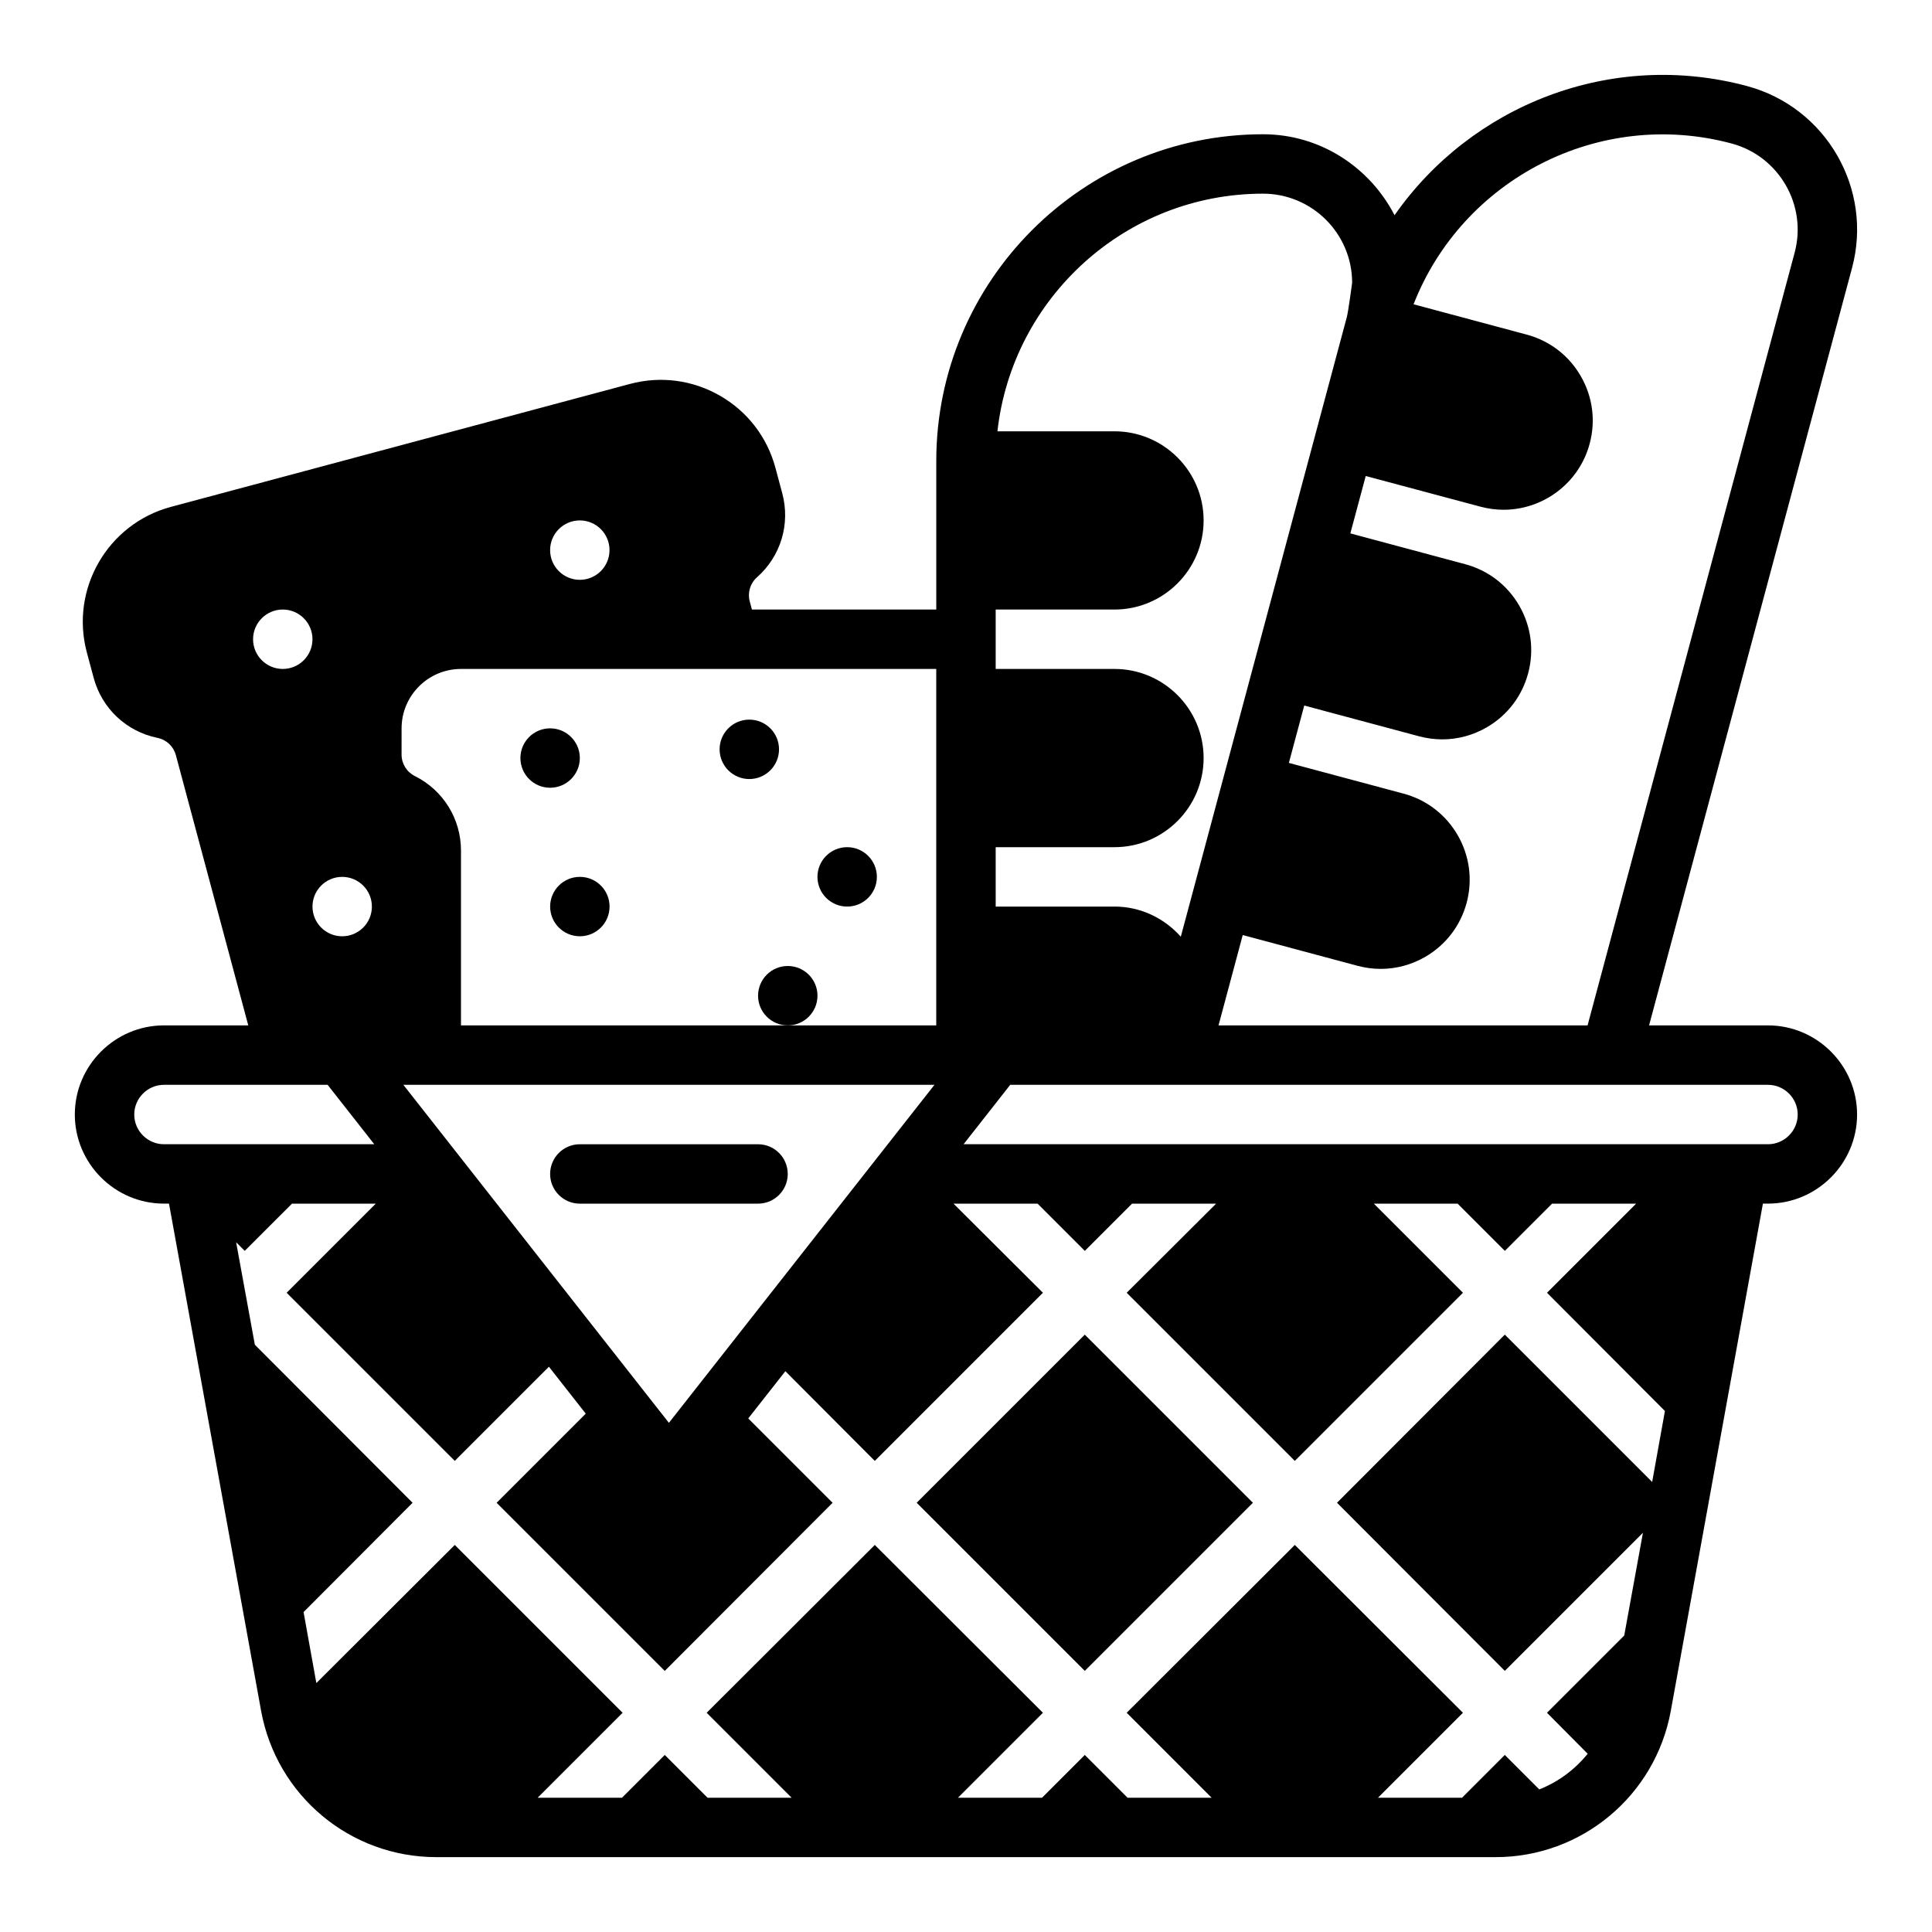 <?xml version="1.0" encoding="UTF-8"?>
<!-- Uploaded to: ICON Repo, www.svgrepo.com, Generator: ICON Repo Mixer Tools -->
<svg fill="#000000" width="800px" height="800px" version="1.1" viewBox="144 144 512 512" xmlns="http://www.w3.org/2000/svg">
 <g>
  <path d="m297.66 344.89c0 4.348-3.527 7.871-7.875 7.871-4.348 0-7.871-3.523-7.871-7.871 0-4.348 3.523-7.871 7.871-7.871 4.348 0 7.875 3.523 7.875 7.871"/>
  <path d="m305.54 384.25c0 4.348-3.523 7.871-7.871 7.871-4.348 0-7.875-3.523-7.875-7.871s3.527-7.871 7.875-7.871c4.348 0 7.871 3.523 7.871 7.871"/>
  <path d="m350.45 342.58c0 4.348-3.527 7.875-7.875 7.875s-7.871-3.527-7.871-7.875 3.523-7.871 7.871-7.871 7.875 3.523 7.875 7.871"/>
  <path d="m376.38 376.38c0 4.348-3.523 7.871-7.871 7.871-4.348 0-7.875-3.523-7.875-7.871 0-4.348 3.527-7.871 7.875-7.871 4.348 0 7.871 3.523 7.871 7.871"/>
  <path d="m360.64 407.87c0 4.348-3.523 7.871-7.871 7.871s-7.871-3.523-7.871-7.871 3.523-7.871 7.871-7.871 7.871 3.523 7.871 7.871"/>
  <path d="m612.54 415.74h-31.52l53.789-200.73c5.621-20.965-6.871-42.586-27.836-48.207-36.148-9.699-73.125 5.172-93.402 34.234-6.547-12.672-19.633-21.457-34.855-21.457-47.742 0-86.594 38.848-86.594 86.594v39.359h-48.855l-0.574-2.141c-0.629-2.34 0.109-4.793 1.922-6.406 6.312-5.59 8.871-14.121 6.691-22.27l-1.801-6.707c-2.172-8.125-7.383-14.918-14.664-19.121-7.289-4.195-15.77-5.312-23.898-3.141l-121.66 32.586c-16.766 4.496-26.758 21.797-22.27 38.566l1.801 6.707c2.18 8.141 8.668 14.25 16.926 15.941 2.379 0.488 4.242 2.242 4.871 4.59l19.184 71.602h-22.348c-12.988 0-23.617 10.629-23.617 23.617s10.629 23.617 23.617 23.617h1.34l24.402 134.38c4.094 22.516 23.617 38.809 46.445 38.809h280.71c22.828 0 42.352-16.297 46.445-38.809l24.402-134.38h1.34c12.988 0 23.617-10.629 23.617-23.617s-10.629-23.617-23.617-23.617zm-76.184-137.46c2.039 0.543 4.086 0.812 6.102 0.812 10.422 0 19.996-6.965 22.82-17.508 1.637-6.094 0.797-12.461-2.363-17.918-3.148-5.465-8.242-9.367-14.336-10.996l-29.969-8.031c12.957-33.148 49.152-52.027 84.285-42.609 12.578 3.371 20.074 16.352 16.703 28.922l-54.875 204.79h-97.801l6.414-23.945 30.41 8.148c2.039 0.543 4.102 0.82 6.156 0.82 4.094 0 8.133-1.07 11.77-3.172 5.465-3.156 9.367-8.242 11.004-14.344 3.371-12.578-4.117-25.551-16.695-28.922l-30.418-8.148 4.078-15.207 30.41 8.148c2.039 0.543 4.102 0.82 6.156 0.82 4.094 0 8.133-1.07 11.77-3.172 5.465-3.156 9.367-8.25 10.996-14.336 1.637-6.094 0.797-12.461-2.356-17.926-3.156-5.465-8.25-9.367-14.344-10.996l-30.418-8.156 4.078-15.207zm-128.49 90.23h31.488c13.02 0 23.617-10.598 23.617-23.617s-10.598-23.617-23.617-23.617h-31.488v-15.742h31.488c13.02 0 23.617-10.598 23.617-23.617s-10.598-23.617-23.617-23.617h-31.023c3.938-35.367 33.984-62.977 70.383-62.977 13.02 0 23.617 10.598 23.617 23.617 0 0-1.008 7.606-1.41 9.094l-43.996 164.2c-4.332-4.859-10.566-7.984-17.57-7.984h-31.488zm-110.21-86.594c4.344 0 7.871 3.527 7.871 7.871s-3.527 7.871-7.871 7.871-7.871-3.527-7.871-7.871c-0.004-4.344 3.523-7.871 7.871-7.871zm-47.234 55.105c0-8.684 7.062-15.742 15.742-15.742h125.95v94.465h-39.359l-86.59-0.004v-46.305c0-8.422-4.684-16.004-12.227-19.773-2.172-1.086-3.519-3.273-3.519-5.699zm141.22 94.465-70.375 89.582-70.375-89.582zm-156.96-55.105c4.344 0 7.871 3.527 7.871 7.871s-3.527 7.871-7.871 7.871-7.871-3.527-7.871-7.871c-0.004-4.344 3.523-7.871 7.871-7.871zm-15.746-70.848c4.344 0 7.871 3.527 7.871 7.871s-3.527 7.871-7.871 7.871-7.871-3.527-7.871-7.871 3.527-7.871 7.871-7.871zm-31.488 141.7c-4.328 0-7.871-3.543-7.871-7.871s3.543-7.871 7.871-7.871h43.375l12.359 15.742zm394.39 89.504-39.047-39.047-44.477 44.555 44.477 44.555 36.605-36.605-4.961 27.238-20.469 20.469 10.785 10.863c-3.387 4.172-7.793 7.477-12.832 9.445l-9.133-9.133-11.332 11.34h-22.277l22.516-22.516-44.555-44.477-44.555 44.477 22.512 22.516h-22.277l-11.336-11.336-11.336 11.336h-22.277l22.516-22.516-44.555-44.477-44.555 44.477 22.508 22.516h-22.277l-11.336-11.336-11.336 11.336h-22.355l22.516-22.516-44.477-44.477-36.684 36.605-3.387-18.812 28.891-28.969-41.801-41.879-4.961-27.16 2.281 2.281 12.52-12.512h22.199l-23.617 23.617 44.555 44.555 24.953-24.953 9.762 12.438-23.617 23.617 44.555 44.555 44.477-44.555-22.355-22.355 9.84-12.516 23.695 23.773 44.559-44.562-23.695-23.617h22.277l12.52 12.52 12.516-12.516h22.277l-23.695 23.617 44.555 44.555 44.559-44.559-23.617-23.617h22.199l12.516 12.516 12.516-12.512h22.277l-23.617 23.617 31.25 31.332zm30.699-89.504h-213.18l12.359-15.742h200.82c4.328 0 7.871 3.543 7.871 7.871s-3.543 7.871-7.871 7.871z"/>
  <path d="m386.93 542.25 44.551-44.551 44.551 44.551-44.551 44.551z"/>
  <path d="m297.66 462.98h47.23c4.344 0 7.871-3.527 7.871-7.871s-3.527-7.871-7.871-7.871h-47.23c-4.344 0-7.871 3.527-7.871 7.871-0.004 4.344 3.523 7.871 7.871 7.871z"/>
 </g>
</svg>